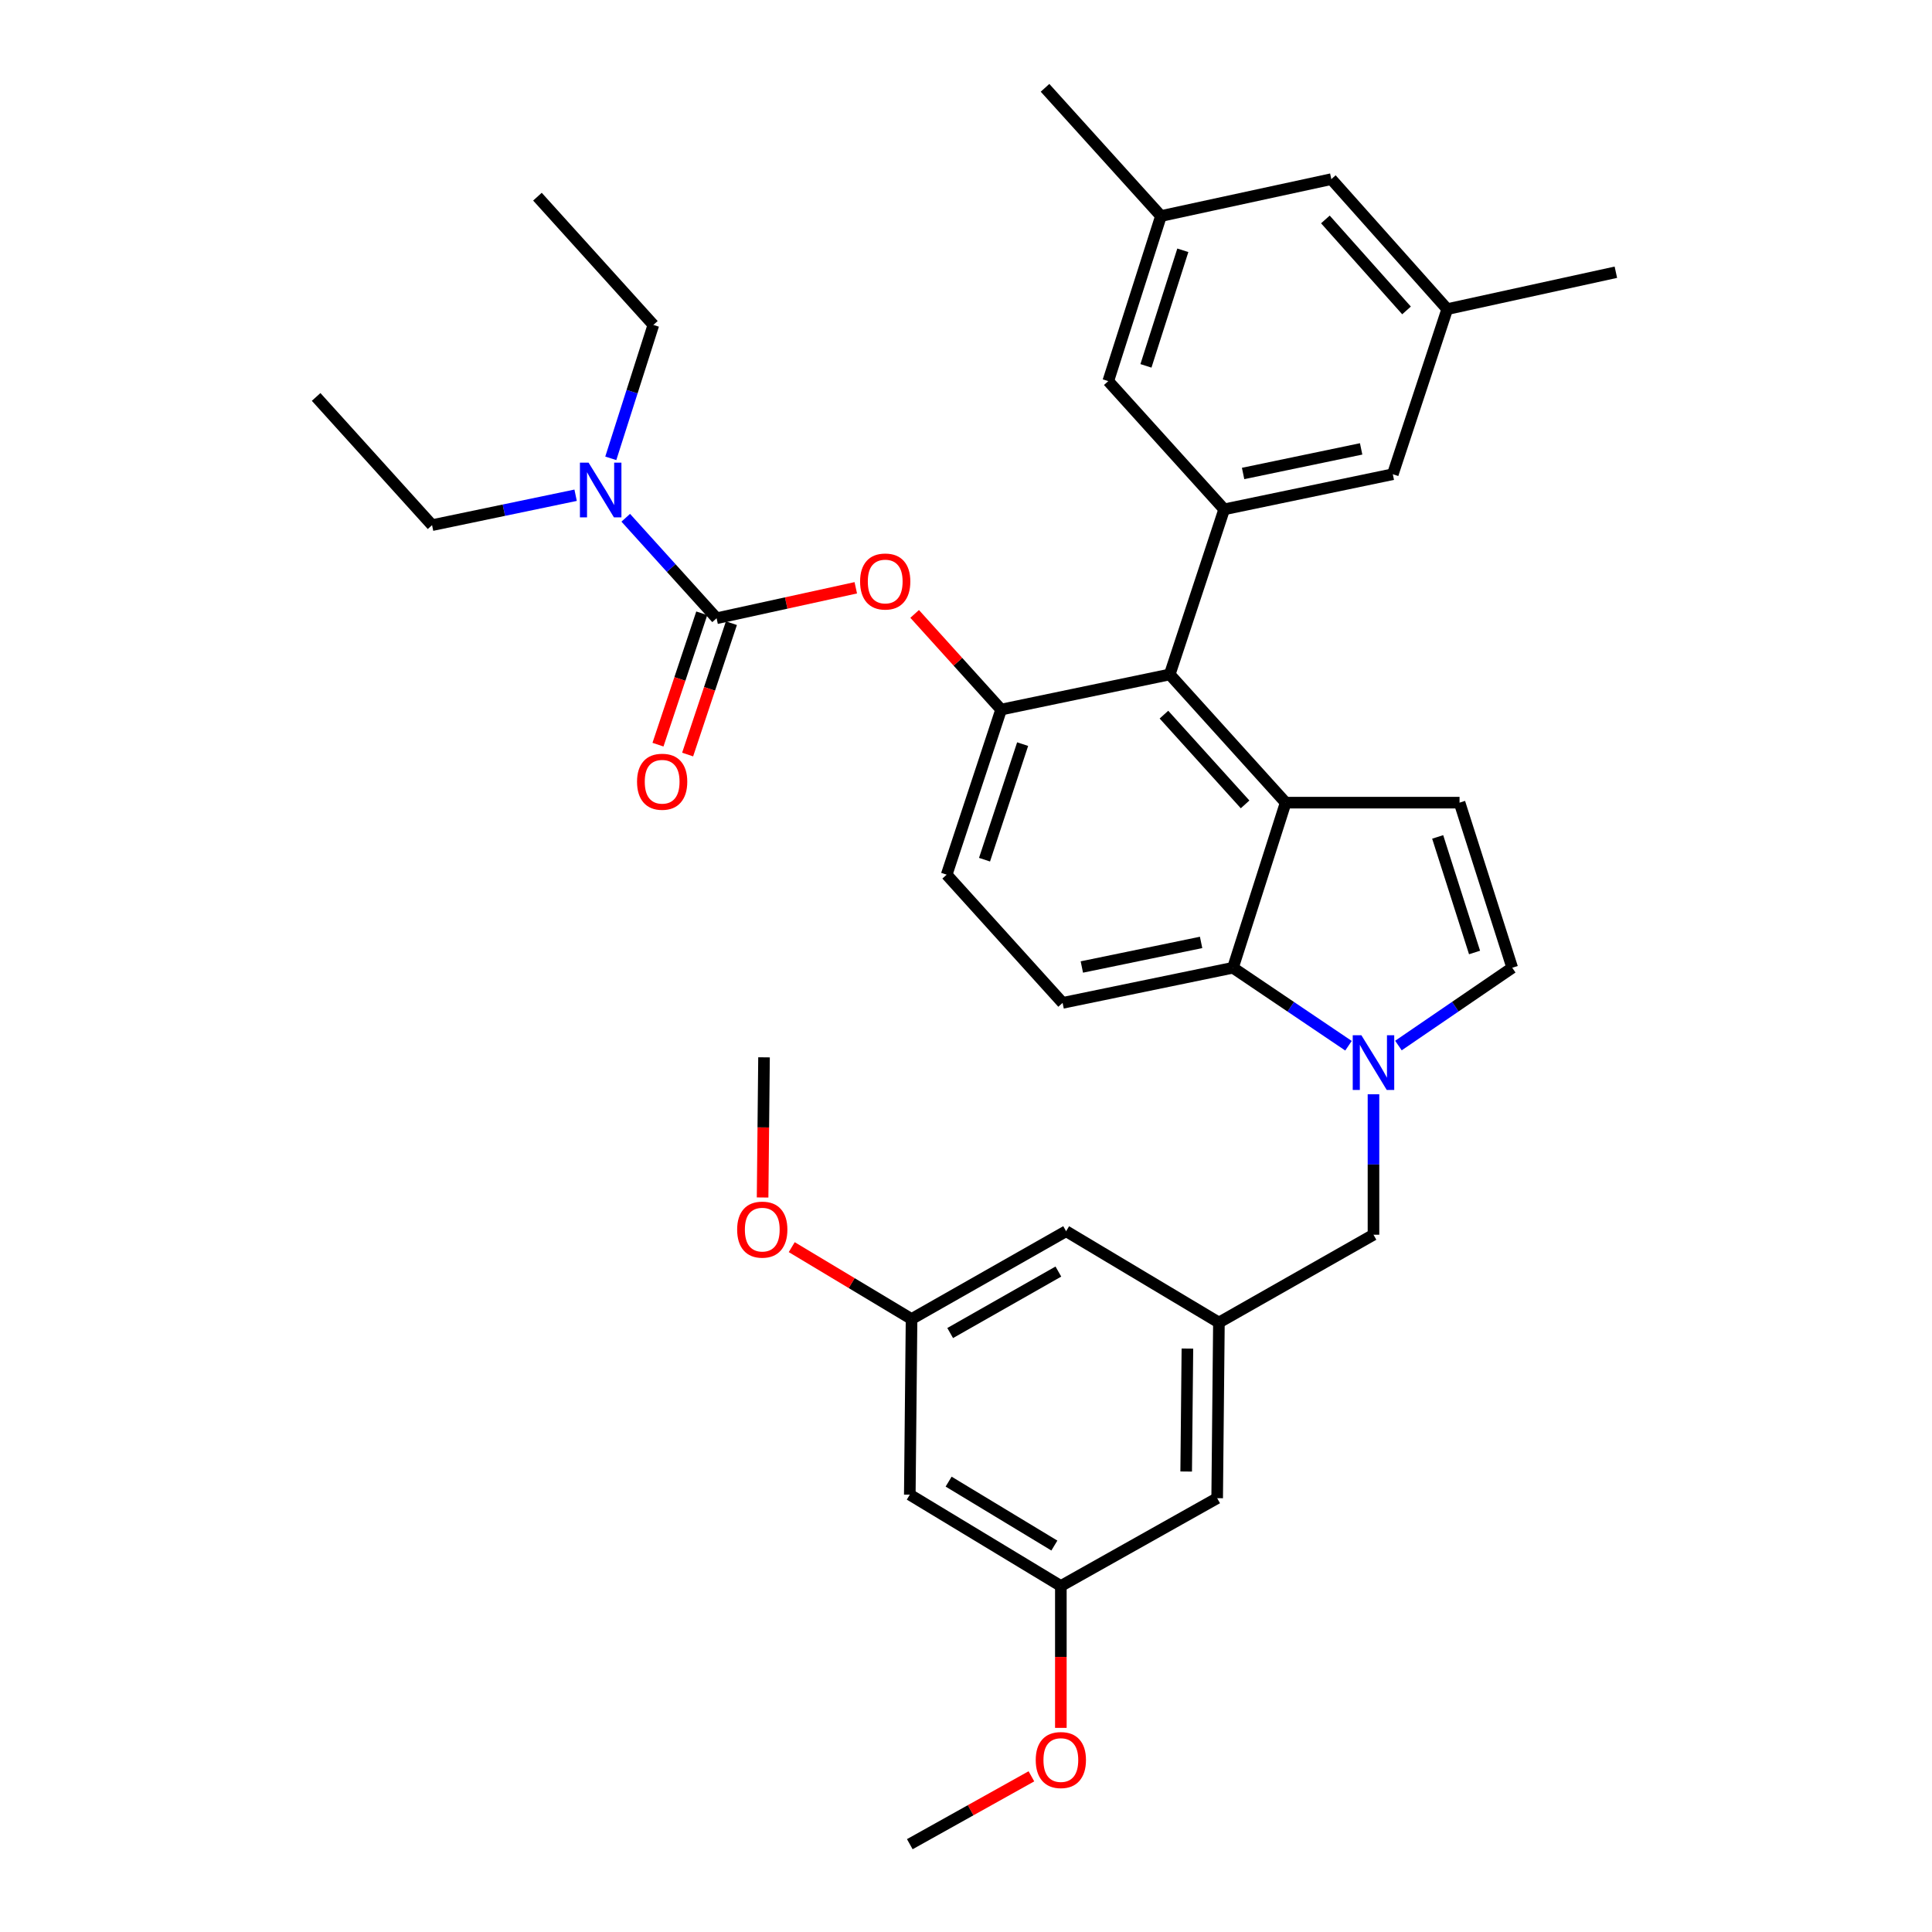<?xml version='1.0' encoding='iso-8859-1'?>
<svg version='1.1' baseProfile='full'
              xmlns='http://www.w3.org/2000/svg'
                      xmlns:rdkit='http://www.rdkit.org/xml'
                      xmlns:xlink='http://www.w3.org/1999/xlink'
                  xml:space='preserve'
width='1000px' height='1000px' viewBox='0 0 1000 1000'>
<!-- END OF HEADER -->
<rect style='opacity:1.0;fill:#FFFFFF;stroke:none' width='1000' height='1000' x='0' y='0'> </rect>
<path class='bond-0' d='M 723.827,541.174 L 753.277,521.041' style='fill:none;fill-rule:evenodd;stroke:#0000FF;stroke-width:6px;stroke-linecap:butt;stroke-linejoin:miter;stroke-opacity:1' />
<path class='bond-0' d='M 753.277,521.041 L 782.726,500.908' style='fill:none;fill-rule:evenodd;stroke:#000000;stroke-width:6px;stroke-linecap:butt;stroke-linejoin:miter;stroke-opacity:1' />
<path class='bond-1' d='M 697.978,541.272 L 668.08,521.09' style='fill:none;fill-rule:evenodd;stroke:#0000FF;stroke-width:6px;stroke-linecap:butt;stroke-linejoin:miter;stroke-opacity:1' />
<path class='bond-1' d='M 668.08,521.09 L 638.182,500.908' style='fill:none;fill-rule:evenodd;stroke:#000000;stroke-width:6px;stroke-linecap:butt;stroke-linejoin:miter;stroke-opacity:1' />
<path class='bond-2' d='M 710.912,566.39 L 710.912,602.74' style='fill:none;fill-rule:evenodd;stroke:#0000FF;stroke-width:6px;stroke-linecap:butt;stroke-linejoin:miter;stroke-opacity:1' />
<path class='bond-2' d='M 710.912,602.74 L 710.912,639.089' style='fill:none;fill-rule:evenodd;stroke:#000000;stroke-width:6px;stroke-linecap:butt;stroke-linejoin:miter;stroke-opacity:1' />
<path class='bond-3' d='M 518.18,367.273 L 489.998,452.729' style='fill:none;fill-rule:evenodd;stroke:#000000;stroke-width:6px;stroke-linecap:butt;stroke-linejoin:miter;stroke-opacity:1' />
<path class='bond-3' d='M 529.315,385.158 L 509.587,444.977' style='fill:none;fill-rule:evenodd;stroke:#000000;stroke-width:6px;stroke-linecap:butt;stroke-linejoin:miter;stroke-opacity:1' />
<path class='bond-4' d='M 518.18,367.273 L 605.452,349.093' style='fill:none;fill-rule:evenodd;stroke:#000000;stroke-width:6px;stroke-linecap:butt;stroke-linejoin:miter;stroke-opacity:1' />
<path class='bond-5' d='M 518.18,367.273 L 495.801,342.517' style='fill:none;fill-rule:evenodd;stroke:#000000;stroke-width:6px;stroke-linecap:butt;stroke-linejoin:miter;stroke-opacity:1' />
<path class='bond-5' d='M 495.801,342.517 L 473.421,317.76' style='fill:none;fill-rule:evenodd;stroke:#FF0000;stroke-width:6px;stroke-linecap:butt;stroke-linejoin:miter;stroke-opacity:1' />
<path class='bond-6' d='M 489.998,452.729 L 550.003,519.088' style='fill:none;fill-rule:evenodd;stroke:#000000;stroke-width:6px;stroke-linecap:butt;stroke-linejoin:miter;stroke-opacity:1' />
<path class='bond-7' d='M 550.003,519.088 L 638.182,500.908' style='fill:none;fill-rule:evenodd;stroke:#000000;stroke-width:6px;stroke-linecap:butt;stroke-linejoin:miter;stroke-opacity:1' />
<path class='bond-7' d='M 559.963,500.518 L 621.688,487.792' style='fill:none;fill-rule:evenodd;stroke:#000000;stroke-width:6px;stroke-linecap:butt;stroke-linejoin:miter;stroke-opacity:1' />
<path class='bond-8' d='M 638.182,500.908 L 665.457,415.452' style='fill:none;fill-rule:evenodd;stroke:#000000;stroke-width:6px;stroke-linecap:butt;stroke-linejoin:miter;stroke-opacity:1' />
<path class='bond-9' d='M 665.457,415.452 L 605.452,349.093' style='fill:none;fill-rule:evenodd;stroke:#000000;stroke-width:6px;stroke-linecap:butt;stroke-linejoin:miter;stroke-opacity:1' />
<path class='bond-9' d='M 644.458,416.348 L 602.454,369.896' style='fill:none;fill-rule:evenodd;stroke:#000000;stroke-width:6px;stroke-linecap:butt;stroke-linejoin:miter;stroke-opacity:1' />
<path class='bond-10' d='M 665.457,415.452 L 755.46,415.452' style='fill:none;fill-rule:evenodd;stroke:#000000;stroke-width:6px;stroke-linecap:butt;stroke-linejoin:miter;stroke-opacity:1' />
<path class='bond-11' d='M 605.452,349.093 L 633.634,263.637' style='fill:none;fill-rule:evenodd;stroke:#000000;stroke-width:6px;stroke-linecap:butt;stroke-linejoin:miter;stroke-opacity:1' />
<path class='bond-12' d='M 633.634,263.637 L 720.915,245.457' style='fill:none;fill-rule:evenodd;stroke:#000000;stroke-width:6px;stroke-linecap:butt;stroke-linejoin:miter;stroke-opacity:1' />
<path class='bond-12' d='M 643.428,245.074 L 704.524,232.347' style='fill:none;fill-rule:evenodd;stroke:#000000;stroke-width:6px;stroke-linecap:butt;stroke-linejoin:miter;stroke-opacity:1' />
<path class='bond-13' d='M 633.634,263.637 L 573.638,197.269' style='fill:none;fill-rule:evenodd;stroke:#000000;stroke-width:6px;stroke-linecap:butt;stroke-linejoin:miter;stroke-opacity:1' />
<path class='bond-14' d='M 720.915,245.457 L 749.088,160.001' style='fill:none;fill-rule:evenodd;stroke:#000000;stroke-width:6px;stroke-linecap:butt;stroke-linejoin:miter;stroke-opacity:1' />
<path class='bond-15' d='M 749.088,160.001 L 689.092,92.725' style='fill:none;fill-rule:evenodd;stroke:#000000;stroke-width:6px;stroke-linecap:butt;stroke-linejoin:miter;stroke-opacity:1' />
<path class='bond-15' d='M 728.016,160.676 L 686.019,113.583' style='fill:none;fill-rule:evenodd;stroke:#000000;stroke-width:6px;stroke-linecap:butt;stroke-linejoin:miter;stroke-opacity:1' />
<path class='bond-16' d='M 749.088,160.001 L 836.368,140.904' style='fill:none;fill-rule:evenodd;stroke:#000000;stroke-width:6px;stroke-linecap:butt;stroke-linejoin:miter;stroke-opacity:1' />
<path class='bond-17' d='M 689.092,92.725 L 600.913,111.813' style='fill:none;fill-rule:evenodd;stroke:#000000;stroke-width:6px;stroke-linecap:butt;stroke-linejoin:miter;stroke-opacity:1' />
<path class='bond-18' d='M 600.913,111.813 L 573.638,197.269' style='fill:none;fill-rule:evenodd;stroke:#000000;stroke-width:6px;stroke-linecap:butt;stroke-linejoin:miter;stroke-opacity:1' />
<path class='bond-18' d='M 612.232,129.55 L 593.14,189.369' style='fill:none;fill-rule:evenodd;stroke:#000000;stroke-width:6px;stroke-linecap:butt;stroke-linejoin:miter;stroke-opacity:1' />
<path class='bond-19' d='M 600.913,111.813 L 540.908,45.455' style='fill:none;fill-rule:evenodd;stroke:#000000;stroke-width:6px;stroke-linecap:butt;stroke-linejoin:miter;stroke-opacity:1' />
<path class='bond-20' d='M 782.726,500.908 L 755.46,415.452' style='fill:none;fill-rule:evenodd;stroke:#000000;stroke-width:6px;stroke-linecap:butt;stroke-linejoin:miter;stroke-opacity:1' />
<path class='bond-20' d='M 763.225,493.006 L 744.139,433.187' style='fill:none;fill-rule:evenodd;stroke:#000000;stroke-width:6px;stroke-linecap:butt;stroke-linejoin:miter;stroke-opacity:1' />
<path class='bond-21' d='M 442.951,304.239 L 406.927,312.121' style='fill:none;fill-rule:evenodd;stroke:#FF0000;stroke-width:6px;stroke-linecap:butt;stroke-linejoin:miter;stroke-opacity:1' />
<path class='bond-21' d='M 406.927,312.121 L 370.904,320.003' style='fill:none;fill-rule:evenodd;stroke:#000000;stroke-width:6px;stroke-linecap:butt;stroke-linejoin:miter;stroke-opacity:1' />
<path class='bond-22' d='M 370.904,320.003 L 347.394,293.996' style='fill:none;fill-rule:evenodd;stroke:#000000;stroke-width:6px;stroke-linecap:butt;stroke-linejoin:miter;stroke-opacity:1' />
<path class='bond-22' d='M 347.394,293.996 L 323.885,267.99' style='fill:none;fill-rule:evenodd;stroke:#0000FF;stroke-width:6px;stroke-linecap:butt;stroke-linejoin:miter;stroke-opacity:1' />
<path class='bond-23' d='M 363.231,317.445 L 351.901,351.441' style='fill:none;fill-rule:evenodd;stroke:#000000;stroke-width:6px;stroke-linecap:butt;stroke-linejoin:miter;stroke-opacity:1' />
<path class='bond-23' d='M 351.901,351.441 L 340.572,385.437' style='fill:none;fill-rule:evenodd;stroke:#FF0000;stroke-width:6px;stroke-linecap:butt;stroke-linejoin:miter;stroke-opacity:1' />
<path class='bond-23' d='M 378.577,322.56 L 367.248,356.555' style='fill:none;fill-rule:evenodd;stroke:#000000;stroke-width:6px;stroke-linecap:butt;stroke-linejoin:miter;stroke-opacity:1' />
<path class='bond-23' d='M 367.248,356.555 L 355.918,390.551' style='fill:none;fill-rule:evenodd;stroke:#FF0000;stroke-width:6px;stroke-linecap:butt;stroke-linejoin:miter;stroke-opacity:1' />
<path class='bond-24' d='M 297.939,256.336 L 260.788,264.076' style='fill:none;fill-rule:evenodd;stroke:#0000FF;stroke-width:6px;stroke-linecap:butt;stroke-linejoin:miter;stroke-opacity:1' />
<path class='bond-24' d='M 260.788,264.076 L 223.637,271.815' style='fill:none;fill-rule:evenodd;stroke:#000000;stroke-width:6px;stroke-linecap:butt;stroke-linejoin:miter;stroke-opacity:1' />
<path class='bond-25' d='M 316.143,237.232 L 327.163,202.706' style='fill:none;fill-rule:evenodd;stroke:#0000FF;stroke-width:6px;stroke-linecap:butt;stroke-linejoin:miter;stroke-opacity:1' />
<path class='bond-25' d='M 327.163,202.706 L 338.183,168.179' style='fill:none;fill-rule:evenodd;stroke:#000000;stroke-width:6px;stroke-linecap:butt;stroke-linejoin:miter;stroke-opacity:1' />
<path class='bond-26' d='M 223.637,271.815 L 163.632,205.456' style='fill:none;fill-rule:evenodd;stroke:#000000;stroke-width:6px;stroke-linecap:butt;stroke-linejoin:miter;stroke-opacity:1' />
<path class='bond-27' d='M 338.183,168.179 L 278.178,101.802' style='fill:none;fill-rule:evenodd;stroke:#000000;stroke-width:6px;stroke-linecap:butt;stroke-linejoin:miter;stroke-opacity:1' />
<path class='bond-28' d='M 630.911,684.545 L 630.004,775.456' style='fill:none;fill-rule:evenodd;stroke:#000000;stroke-width:6px;stroke-linecap:butt;stroke-linejoin:miter;stroke-opacity:1' />
<path class='bond-28' d='M 614.6,698.02 L 613.964,761.658' style='fill:none;fill-rule:evenodd;stroke:#000000;stroke-width:6px;stroke-linecap:butt;stroke-linejoin:miter;stroke-opacity:1' />
<path class='bond-29' d='M 630.911,684.545 L 551.818,637.274' style='fill:none;fill-rule:evenodd;stroke:#000000;stroke-width:6px;stroke-linecap:butt;stroke-linejoin:miter;stroke-opacity:1' />
<path class='bond-30' d='M 630.911,684.545 L 710.912,639.089' style='fill:none;fill-rule:evenodd;stroke:#000000;stroke-width:6px;stroke-linecap:butt;stroke-linejoin:miter;stroke-opacity:1' />
<path class='bond-31' d='M 630.004,775.456 L 549.095,820.911' style='fill:none;fill-rule:evenodd;stroke:#000000;stroke-width:6px;stroke-linecap:butt;stroke-linejoin:miter;stroke-opacity:1' />
<path class='bond-32' d='M 551.818,637.274 L 471.817,682.729' style='fill:none;fill-rule:evenodd;stroke:#000000;stroke-width:6px;stroke-linecap:butt;stroke-linejoin:miter;stroke-opacity:1' />
<path class='bond-32' d='M 547.809,658.157 L 491.809,689.976' style='fill:none;fill-rule:evenodd;stroke:#000000;stroke-width:6px;stroke-linecap:butt;stroke-linejoin:miter;stroke-opacity:1' />
<path class='bond-33' d='M 549.095,820.911 L 549.095,857.628' style='fill:none;fill-rule:evenodd;stroke:#000000;stroke-width:6px;stroke-linecap:butt;stroke-linejoin:miter;stroke-opacity:1' />
<path class='bond-33' d='M 549.095,857.628 L 549.095,894.344' style='fill:none;fill-rule:evenodd;stroke:#FF0000;stroke-width:6px;stroke-linecap:butt;stroke-linejoin:miter;stroke-opacity:1' />
<path class='bond-34' d='M 549.095,820.911 L 470.91,773.64' style='fill:none;fill-rule:evenodd;stroke:#000000;stroke-width:6px;stroke-linecap:butt;stroke-linejoin:miter;stroke-opacity:1' />
<path class='bond-34' d='M 545.737,799.978 L 491.007,766.888' style='fill:none;fill-rule:evenodd;stroke:#000000;stroke-width:6px;stroke-linecap:butt;stroke-linejoin:miter;stroke-opacity:1' />
<path class='bond-35' d='M 471.817,682.729 L 440.809,664.124' style='fill:none;fill-rule:evenodd;stroke:#000000;stroke-width:6px;stroke-linecap:butt;stroke-linejoin:miter;stroke-opacity:1' />
<path class='bond-35' d='M 440.809,664.124 L 409.801,645.518' style='fill:none;fill-rule:evenodd;stroke:#FF0000;stroke-width:6px;stroke-linecap:butt;stroke-linejoin:miter;stroke-opacity:1' />
<path class='bond-36' d='M 471.817,682.729 L 470.91,773.64' style='fill:none;fill-rule:evenodd;stroke:#000000;stroke-width:6px;stroke-linecap:butt;stroke-linejoin:miter;stroke-opacity:1' />
<path class='bond-37' d='M 533.857,919.418 L 502.383,936.982' style='fill:none;fill-rule:evenodd;stroke:#FF0000;stroke-width:6px;stroke-linecap:butt;stroke-linejoin:miter;stroke-opacity:1' />
<path class='bond-37' d='M 502.383,936.982 L 470.91,954.545' style='fill:none;fill-rule:evenodd;stroke:#000000;stroke-width:6px;stroke-linecap:butt;stroke-linejoin:miter;stroke-opacity:1' />
<path class='bond-38' d='M 394.717,619.819 L 395.087,583.545' style='fill:none;fill-rule:evenodd;stroke:#FF0000;stroke-width:6px;stroke-linecap:butt;stroke-linejoin:miter;stroke-opacity:1' />
<path class='bond-38' d='M 395.087,583.545 L 395.456,547.271' style='fill:none;fill-rule:evenodd;stroke:#000000;stroke-width:6px;stroke-linecap:butt;stroke-linejoin:miter;stroke-opacity:1' />
<path  class='atom-0' d='M 704.652 535.843
L 713.932 550.843
Q 714.852 552.323, 716.332 555.003
Q 717.812 557.683, 717.892 557.843
L 717.892 535.843
L 721.652 535.843
L 721.652 564.163
L 717.772 564.163
L 707.812 547.763
Q 706.652 545.843, 705.412 543.643
Q 704.212 541.443, 703.852 540.763
L 703.852 564.163
L 700.172 564.163
L 700.172 535.843
L 704.652 535.843
' fill='#0000FF'/>
<path  class='atom-15' d='M 445.184 300.986
Q 445.184 294.186, 448.544 290.386
Q 451.904 286.586, 458.184 286.586
Q 464.464 286.586, 467.824 290.386
Q 471.184 294.186, 471.184 300.986
Q 471.184 307.866, 467.784 311.786
Q 464.384 315.666, 458.184 315.666
Q 451.944 315.666, 448.544 311.786
Q 445.184 307.906, 445.184 300.986
M 458.184 312.466
Q 462.504 312.466, 464.824 309.586
Q 467.184 306.666, 467.184 300.986
Q 467.184 295.426, 464.824 292.626
Q 462.504 289.786, 458.184 289.786
Q 453.864 289.786, 451.504 292.586
Q 449.184 295.386, 449.184 300.986
Q 449.184 306.706, 451.504 309.586
Q 453.864 312.466, 458.184 312.466
' fill='#FF0000'/>
<path  class='atom-17' d='M 304.648 239.475
L 313.928 254.475
Q 314.848 255.955, 316.328 258.635
Q 317.808 261.315, 317.888 261.475
L 317.888 239.475
L 321.648 239.475
L 321.648 267.795
L 317.768 267.795
L 307.808 251.395
Q 306.648 249.475, 305.408 247.275
Q 304.208 245.075, 303.848 244.395
L 303.848 267.795
L 300.168 267.795
L 300.168 239.475
L 304.648 239.475
' fill='#0000FF'/>
<path  class='atom-18' d='M 329.73 404.622
Q 329.73 397.822, 333.09 394.022
Q 336.45 390.222, 342.73 390.222
Q 349.01 390.222, 352.37 394.022
Q 355.73 397.822, 355.73 404.622
Q 355.73 411.502, 352.33 415.422
Q 348.93 419.302, 342.73 419.302
Q 336.49 419.302, 333.09 415.422
Q 329.73 411.542, 329.73 404.622
M 342.73 416.102
Q 347.05 416.102, 349.37 413.222
Q 351.73 410.302, 351.73 404.622
Q 351.73 399.062, 349.37 396.262
Q 347.05 393.422, 342.73 393.422
Q 338.41 393.422, 336.05 396.222
Q 333.73 399.022, 333.73 404.622
Q 333.73 410.342, 336.05 413.222
Q 338.41 416.102, 342.73 416.102
' fill='#FF0000'/>
<path  class='atom-31' d='M 536.095 910.994
Q 536.095 904.194, 539.455 900.394
Q 542.815 896.594, 549.095 896.594
Q 555.375 896.594, 558.735 900.394
Q 562.095 904.194, 562.095 910.994
Q 562.095 917.874, 558.695 921.794
Q 555.295 925.674, 549.095 925.674
Q 542.855 925.674, 539.455 921.794
Q 536.095 917.914, 536.095 910.994
M 549.095 922.474
Q 553.415 922.474, 555.735 919.594
Q 558.095 916.674, 558.095 910.994
Q 558.095 905.434, 555.735 902.634
Q 553.415 899.794, 549.095 899.794
Q 544.775 899.794, 542.415 902.594
Q 540.095 905.394, 540.095 910.994
Q 540.095 916.714, 542.415 919.594
Q 544.775 922.474, 549.095 922.474
' fill='#FF0000'/>
<path  class='atom-33' d='M 381.548 636.446
Q 381.548 629.646, 384.908 625.846
Q 388.268 622.046, 394.548 622.046
Q 400.828 622.046, 404.188 625.846
Q 407.548 629.646, 407.548 636.446
Q 407.548 643.326, 404.148 647.246
Q 400.748 651.126, 394.548 651.126
Q 388.308 651.126, 384.908 647.246
Q 381.548 643.366, 381.548 636.446
M 394.548 647.926
Q 398.868 647.926, 401.188 645.046
Q 403.548 642.126, 403.548 636.446
Q 403.548 630.886, 401.188 628.086
Q 398.868 625.246, 394.548 625.246
Q 390.228 625.246, 387.868 628.046
Q 385.548 630.846, 385.548 636.446
Q 385.548 642.166, 387.868 645.046
Q 390.228 647.926, 394.548 647.926
' fill='#FF0000'/>
</svg>

